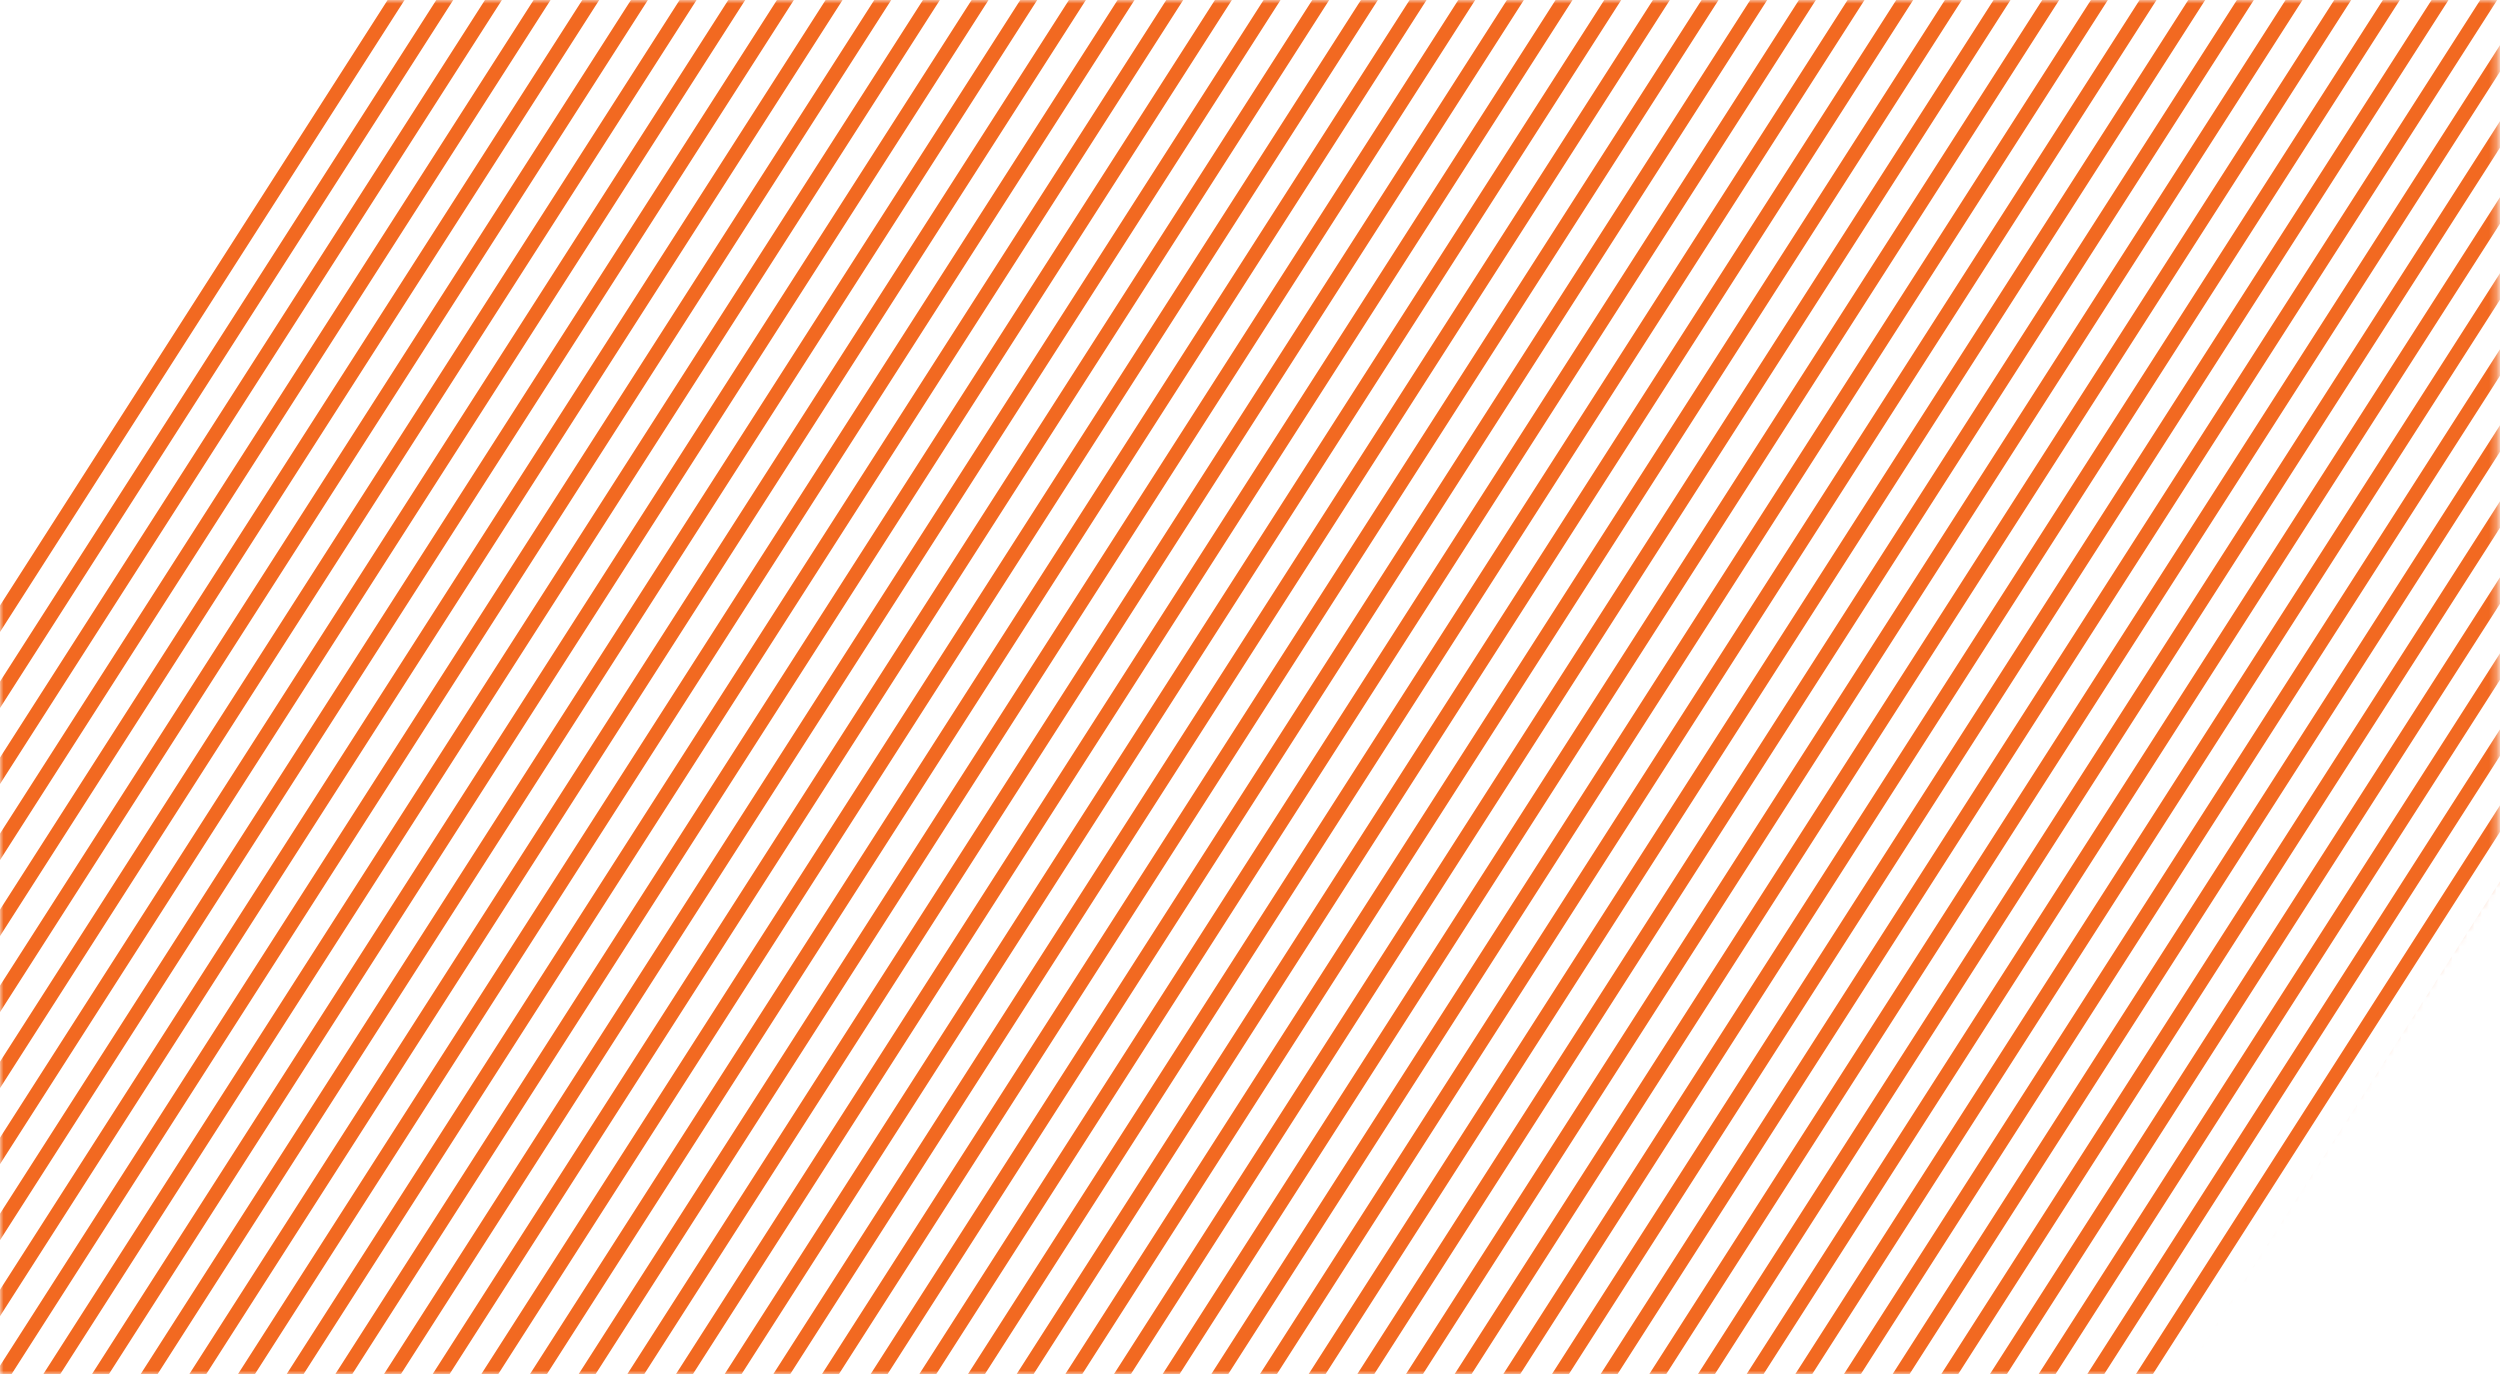 <svg width="342" height="188" viewBox="0 0 342 188" fill="none" xmlns="http://www.w3.org/2000/svg">
<mask id="mask0" mask-type="alpha" maskUnits="userSpaceOnUse" x="0" y="0" width="342" height="188">
<path d="M0 0H341.714V119.709L297.265 188H0V0Z" fill="#FAFAFA"/>
</mask>
<g mask="url(#mask0)">
<line x1="1" y1="-1" x2="509.722" y2="-1" transform="matrix(-0.539 0.842 -0.704 -0.71 78.879 -40.385)" stroke="#F26921" stroke-width="2" stroke-linecap="round"/>
<line x1="1" y1="-1" x2="509.722" y2="-1" transform="matrix(-0.539 0.842 -0.704 -0.71 85.537 -40.385)" stroke="#F26921" stroke-width="2" stroke-linecap="round"/>
<line x1="1" y1="-1" x2="509.722" y2="-1" transform="matrix(-0.539 0.842 -0.704 -0.71 92.194 -40.385)" stroke="#F26921" stroke-width="2" stroke-linecap="round"/>
<line x1="1" y1="-1" x2="509.722" y2="-1" transform="matrix(-0.539 0.842 -0.704 -0.71 98.852 -40.385)" stroke="#F26921" stroke-width="2" stroke-linecap="round"/>
<line x1="1" y1="-1" x2="509.722" y2="-1" transform="matrix(-0.539 0.842 -0.704 -0.71 105.509 -40.385)" stroke="#F26921" stroke-width="2" stroke-linecap="round"/>
<line x1="1" y1="-1" x2="509.722" y2="-1" transform="matrix(-0.539 0.842 -0.704 -0.71 112.166 -40.385)" stroke="#F26921" stroke-width="2" stroke-linecap="round"/>
<line x1="1" y1="-1" x2="509.722" y2="-1" transform="matrix(-0.539 0.842 -0.704 -0.71 118.824 -40.385)" stroke="#F26921" stroke-width="2" stroke-linecap="round"/>
<line x1="1" y1="-1" x2="509.722" y2="-1" transform="matrix(-0.539 0.842 -0.704 -0.71 125.481 -40.385)" stroke="#F26921" stroke-width="2" stroke-linecap="round"/>
<line x1="1" y1="-1" x2="509.722" y2="-1" transform="matrix(-0.539 0.842 -0.704 -0.71 132.138 -40.385)" stroke="#F26921" stroke-width="2" stroke-linecap="round"/>
<line x1="1" y1="-1" x2="509.722" y2="-1" transform="matrix(-0.539 0.842 -0.704 -0.71 138.796 -40.385)" stroke="#F26921" stroke-width="2" stroke-linecap="round"/>
<line x1="1" y1="-1" x2="509.722" y2="-1" transform="matrix(-0.539 0.842 -0.704 -0.71 145.453 -40.385)" stroke="#F26921" stroke-width="2" stroke-linecap="round"/>
<line x1="1" y1="-1" x2="509.722" y2="-1" transform="matrix(-0.539 0.842 -0.704 -0.71 152.111 -40.385)" stroke="#F26921" stroke-width="2" stroke-linecap="round"/>
<line x1="1" y1="-1" x2="509.722" y2="-1" transform="matrix(-0.539 0.842 -0.704 -0.71 158.768 -40.385)" stroke="#F26921" stroke-width="2" stroke-linecap="round"/>
<line x1="1" y1="-1" x2="509.722" y2="-1" transform="matrix(-0.539 0.842 -0.704 -0.71 165.426 -40.385)" stroke="#F26921" stroke-width="2" stroke-linecap="round"/>
<line x1="1" y1="-1" x2="509.722" y2="-1" transform="matrix(-0.539 0.842 -0.704 -0.71 172.083 -40.385)" stroke="#F26921" stroke-width="2" stroke-linecap="round"/>
<line x1="1" y1="-1" x2="509.722" y2="-1" transform="matrix(-0.539 0.842 -0.704 -0.71 178.74 -40.385)" stroke="#F26921" stroke-width="2" stroke-linecap="round"/>
<line x1="1" y1="-1" x2="509.722" y2="-1" transform="matrix(-0.539 0.842 -0.704 -0.71 185.398 -40.385)" stroke="#F26921" stroke-width="2" stroke-linecap="round"/>
<line x1="1" y1="-1" x2="509.722" y2="-1" transform="matrix(-0.539 0.842 -0.704 -0.71 192.055 -40.385)" stroke="#F26921" stroke-width="2" stroke-linecap="round"/>
<line x1="1" y1="-1" x2="509.722" y2="-1" transform="matrix(-0.539 0.842 -0.704 -0.71 198.713 -40.385)" stroke="#F26921" stroke-width="2" stroke-linecap="round"/>
<line x1="1" y1="-1" x2="509.722" y2="-1" transform="matrix(-0.539 0.842 -0.704 -0.71 205.37 -40.385)" stroke="#F26921" stroke-width="2" stroke-linecap="round"/>
<line x1="1" y1="-1" x2="509.722" y2="-1" transform="matrix(-0.539 0.842 -0.704 -0.71 212.028 -40.385)" stroke="#F26921" stroke-width="2" stroke-linecap="round"/>
<line x1="1" y1="-1" x2="509.722" y2="-1" transform="matrix(-0.539 0.842 -0.704 -0.71 218.685 -40.385)" stroke="#F26921" stroke-width="2" stroke-linecap="round"/>
<line x1="1" y1="-1" x2="509.722" y2="-1" transform="matrix(-0.539 0.842 -0.704 -0.71 225.343 -40.385)" stroke="#F26921" stroke-width="2" stroke-linecap="round"/>
<line x1="1" y1="-1" x2="509.722" y2="-1" transform="matrix(-0.539 0.842 -0.704 -0.71 232 -40.385)" stroke="#F26921" stroke-width="2" stroke-linecap="round"/>
<line x1="1" y1="-1" x2="509.722" y2="-1" transform="matrix(-0.539 0.842 -0.704 -0.71 238.657 -40.385)" stroke="#F26921" stroke-width="2" stroke-linecap="round"/>
<line x1="1" y1="-1" x2="509.722" y2="-1" transform="matrix(-0.539 0.842 -0.704 -0.71 245.315 -40.385)" stroke="#F26921" stroke-width="2" stroke-linecap="round"/>
<line x1="1" y1="-1" x2="509.722" y2="-1" transform="matrix(-0.539 0.842 -0.704 -0.71 251.972 -40.385)" stroke="#F26921" stroke-width="2" stroke-linecap="round"/>
<line x1="1" y1="-1" x2="509.722" y2="-1" transform="matrix(-0.539 0.842 -0.704 -0.71 258.63 -40.385)" stroke="#F26921" stroke-width="2" stroke-linecap="round"/>
<line x1="1" y1="-1" x2="509.722" y2="-1" transform="matrix(-0.539 0.842 -0.704 -0.71 265.287 -40.385)" stroke="#F26921" stroke-width="2" stroke-linecap="round"/>
<line x1="1" y1="-1" x2="509.722" y2="-1" transform="matrix(-0.539 0.842 -0.704 -0.71 271.944 -40.385)" stroke="#F26921" stroke-width="2" stroke-linecap="round"/>
<line x1="1" y1="-1" x2="509.722" y2="-1" transform="matrix(-0.539 0.842 -0.704 -0.71 278.602 -40.385)" stroke="#F26921" stroke-width="2" stroke-linecap="round"/>
<line x1="1" y1="-1" x2="509.722" y2="-1" transform="matrix(-0.539 0.842 -0.704 -0.71 285.259 -40.385)" stroke="#F26921" stroke-width="2" stroke-linecap="round"/>
<line x1="1" y1="-1" x2="509.722" y2="-1" transform="matrix(-0.539 0.842 -0.704 -0.71 291.917 -40.385)" stroke="#F26921" stroke-width="2" stroke-linecap="round"/>
<line x1="1" y1="-1" x2="509.722" y2="-1" transform="matrix(-0.539 0.842 -0.704 -0.71 298.574 -40.385)" stroke="#F26921" stroke-width="2" stroke-linecap="round"/>
<line x1="1" y1="-1" x2="509.722" y2="-1" transform="matrix(-0.539 0.842 -0.704 -0.71 305.232 -40.385)" stroke="#F26921" stroke-width="2" stroke-linecap="round"/>
<line x1="1" y1="-1" x2="509.722" y2="-1" transform="matrix(-0.539 0.842 -0.704 -0.71 311.889 -40.385)" stroke="#F26921" stroke-width="2" stroke-linecap="round"/>
<line x1="1" y1="-1" x2="509.722" y2="-1" transform="matrix(-0.539 0.842 -0.704 -0.71 318.546 -40.385)" stroke="#F26921" stroke-width="2" stroke-linecap="round"/>
<line x1="1" y1="-1" x2="509.722" y2="-1" transform="matrix(-0.539 0.842 -0.704 -0.71 325.204 -40.385)" stroke="#F26921" stroke-width="2" stroke-linecap="round"/>
<line x1="1" y1="-1" x2="509.722" y2="-1" transform="matrix(-0.539 0.842 -0.704 -0.71 331.861 -40.385)" stroke="#F26921" stroke-width="2" stroke-linecap="round"/>
<line x1="1" y1="-1" x2="509.722" y2="-1" transform="matrix(-0.539 0.842 -0.704 -0.71 338.519 -40.385)" stroke="#F26921" stroke-width="2" stroke-linecap="round"/>
<line x1="1" y1="-1" x2="509.722" y2="-1" transform="matrix(-0.539 0.842 -0.704 -0.71 345.176 -40.385)" stroke="#F26921" stroke-width="2" stroke-linecap="round"/>
<line x1="1" y1="-1" x2="509.722" y2="-1" transform="matrix(-0.539 0.842 -0.704 -0.71 351.833 -40.385)" stroke="#F26921" stroke-width="2" stroke-linecap="round"/>
<line x1="1" y1="-1" x2="509.722" y2="-1" transform="matrix(-0.539 0.842 -0.704 -0.71 358.491 -40.385)" stroke="#F26921" stroke-width="2" stroke-linecap="round"/>
<line x1="1" y1="-1" x2="509.722" y2="-1" transform="matrix(-0.539 0.842 -0.704 -0.71 365.148 -40.385)" stroke="#F26921" stroke-width="2" stroke-linecap="round"/>
<line x1="1" y1="-1" x2="509.722" y2="-1" transform="matrix(-0.539 0.842 -0.704 -0.71 371.806 -40.385)" stroke="#F26921" stroke-width="2" stroke-linecap="round"/>
<line x1="1" y1="-1" x2="509.722" y2="-1" transform="matrix(-0.539 0.842 -0.704 -0.71 378.463 -40.385)" stroke="#F26921" stroke-width="2" stroke-linecap="round"/>
<line x1="1" y1="-1" x2="509.722" y2="-1" transform="matrix(-0.539 0.842 -0.704 -0.71 385.121 -40.385)" stroke="#F26921" stroke-width="2" stroke-linecap="round"/>
<line x1="1" y1="-1" x2="509.722" y2="-1" transform="matrix(-0.539 0.842 -0.704 -0.71 391.778 -40.385)" stroke="#F26921" stroke-width="2" stroke-linecap="round"/>
<line x1="1" y1="-1" x2="509.722" y2="-1" transform="matrix(-0.539 0.842 -0.704 -0.71 398.436 -40.385)" stroke="#F26921" stroke-width="2" stroke-linecap="round"/>
<line x1="1" y1="-1" x2="509.722" y2="-1" transform="matrix(-0.539 0.842 -0.704 -0.71 405.093 -40.385)" stroke="#F26921" stroke-width="2" stroke-linecap="round"/>
<line x1="1" y1="-1" x2="509.722" y2="-1" transform="matrix(-0.539 0.842 -0.704 -0.71 411.75 -40.385)" stroke="#F26921" stroke-width="2" stroke-linecap="round"/>
<line x1="1" y1="-1" x2="509.722" y2="-1" transform="matrix(-0.539 0.842 -0.704 -0.71 418.407 -40.385)" stroke="#F26921" stroke-width="2" stroke-linecap="round"/>
<line x1="1" y1="-1" x2="509.722" y2="-1" transform="matrix(-0.539 0.842 -0.704 -0.71 425.065 -40.385)" stroke="#F26921" stroke-width="2" stroke-linecap="round"/>
<line x1="1" y1="-1" x2="509.722" y2="-1" transform="matrix(-0.539 0.842 -0.704 -0.71 431.722 -40.385)" stroke="#F26921" stroke-width="2" stroke-linecap="round"/>
<line x1="1" y1="-1" x2="509.722" y2="-1" transform="matrix(-0.539 0.842 -0.704 -0.71 438.38 -40.385)" stroke="#F26921" stroke-width="2" stroke-linecap="round"/>
<line x1="1" y1="-1" x2="509.722" y2="-1" transform="matrix(-0.539 0.842 -0.704 -0.71 445.038 -40.385)" stroke="#F26921" stroke-width="2" stroke-linecap="round"/>
<line x1="1" y1="-1" x2="509.722" y2="-1" transform="matrix(-0.539 0.842 -0.704 -0.71 451.695 -40.385)" stroke="#F26921" stroke-width="2" stroke-linecap="round"/>
<line x1="1" y1="-1" x2="509.722" y2="-1" transform="matrix(-0.539 0.842 -0.704 -0.71 458.352 -40.385)" stroke="#F26921" stroke-width="2" stroke-linecap="round"/>
<line x1="1" y1="-1" x2="509.722" y2="-1" transform="matrix(-0.539 0.842 -0.704 -0.71 465.01 -40.385)" stroke="#F26921" stroke-width="2" stroke-linecap="round"/>
<line x1="1" y1="-1" x2="509.722" y2="-1" transform="matrix(-0.539 0.842 -0.704 -0.71 471.667 -40.385)" stroke="#F26921" stroke-width="2" stroke-linecap="round"/>
<line x1="1" y1="-1" x2="509.722" y2="-1" transform="matrix(-0.539 0.842 -0.704 -0.71 478.324 -40.385)" stroke="#F26921" stroke-width="2" stroke-linecap="round"/>
<line x1="1" y1="-1" x2="509.722" y2="-1" transform="matrix(-0.539 0.842 -0.704 -0.71 484.982 -40.385)" stroke="#F26921" stroke-width="2" stroke-linecap="round"/>
<line x1="1" y1="-1" x2="509.722" y2="-1" transform="matrix(-0.539 0.842 -0.704 -0.71 491.639 -40.385)" stroke="#F26921" stroke-width="2" stroke-linecap="round"/>
<line x1="1" y1="-1" x2="509.722" y2="-1" transform="matrix(-0.539 0.842 -0.704 -0.71 498.296 -40.385)" stroke="#F26921" stroke-width="2" stroke-linecap="round"/>
<line x1="1" y1="-1" x2="509.722" y2="-1" transform="matrix(-0.539 0.842 -0.704 -0.71 504.954 -40.385)" stroke="#F26921" stroke-width="2" stroke-linecap="round"/>
<line x1="1" y1="-1" x2="509.722" y2="-1" transform="matrix(-0.539 0.842 -0.704 -0.71 511.611 -40.385)" stroke="#F26921" stroke-width="2" stroke-linecap="round"/>
<line x1="1" y1="-1" x2="509.722" y2="-1" transform="matrix(-0.539 0.842 -0.704 -0.71 518.269 -40.385)" stroke="#F26921" stroke-width="2" stroke-linecap="round"/>
<line x1="1" y1="-1" x2="509.722" y2="-1" transform="matrix(-0.539 0.842 -0.704 -0.71 524.927 -40.385)" stroke="#F26921" stroke-width="2" stroke-linecap="round"/>
<line x1="1" y1="-1" x2="509.722" y2="-1" transform="matrix(-0.539 0.842 -0.704 -0.71 531.584 -40.385)" stroke="#F26921" stroke-width="2" stroke-linecap="round"/>
<line x1="1" y1="-1" x2="509.722" y2="-1" transform="matrix(-0.539 0.842 -0.704 -0.71 538.241 -40.385)" stroke="#F26921" stroke-width="2" stroke-linecap="round"/>
<line x1="1" y1="-1" x2="509.722" y2="-1" transform="matrix(-0.539 0.842 -0.704 -0.71 544.899 -40.385)" stroke="#F26921" stroke-width="2" stroke-linecap="round"/>
<line x1="1" y1="-1" x2="509.722" y2="-1" transform="matrix(-0.539 0.842 -0.704 -0.71 551.556 -40.385)" stroke="#F26921" stroke-width="2" stroke-linecap="round"/>
<line x1="1" y1="-1" x2="509.722" y2="-1" transform="matrix(-0.539 0.842 -0.704 -0.71 558.213 -40.385)" stroke="#F26921" stroke-width="2" stroke-linecap="round"/>
<line x1="1" y1="-1" x2="509.722" y2="-1" transform="matrix(-0.539 0.842 -0.704 -0.71 564.871 -40.385)" stroke="#F26921" stroke-width="2" stroke-linecap="round"/>
<line x1="1" y1="-1" x2="509.722" y2="-1" transform="matrix(-0.539 0.842 -0.704 -0.71 571.528 -40.385)" stroke="#F26921" stroke-width="2" stroke-linecap="round"/>
<line x1="1" y1="-1" x2="509.722" y2="-1" transform="matrix(-0.539 0.842 -0.704 -0.71 578.186 -40.385)" stroke="#F26921" stroke-width="2" stroke-linecap="round"/>
<line x1="1" y1="-1" x2="509.722" y2="-1" transform="matrix(-0.539 0.842 -0.704 -0.71 584.843 -40.385)" stroke="#F26921" stroke-width="2" stroke-linecap="round"/>
<line x1="1" y1="-1" x2="509.722" y2="-1" transform="matrix(-0.539 0.842 -0.704 -0.71 591.5 -40.385)" stroke="#F26921" stroke-width="2" stroke-linecap="round"/>
<line x1="1" y1="-1" x2="509.722" y2="-1" transform="matrix(-0.539 0.842 -0.704 -0.71 598.158 -40.385)" stroke="#F26921" stroke-width="2" stroke-linecap="round"/>
<line x1="1" y1="-1" x2="509.722" y2="-1" transform="matrix(-0.539 0.842 -0.704 -0.71 604.815 -40.385)" stroke="#F26921" stroke-width="2" stroke-linecap="round"/>
<line x1="1" y1="-1" x2="509.722" y2="-1" transform="matrix(-0.539 0.842 -0.704 -0.71 611.473 -40.385)" stroke="#F26921" stroke-width="2" stroke-linecap="round"/>
</g>
</svg>
